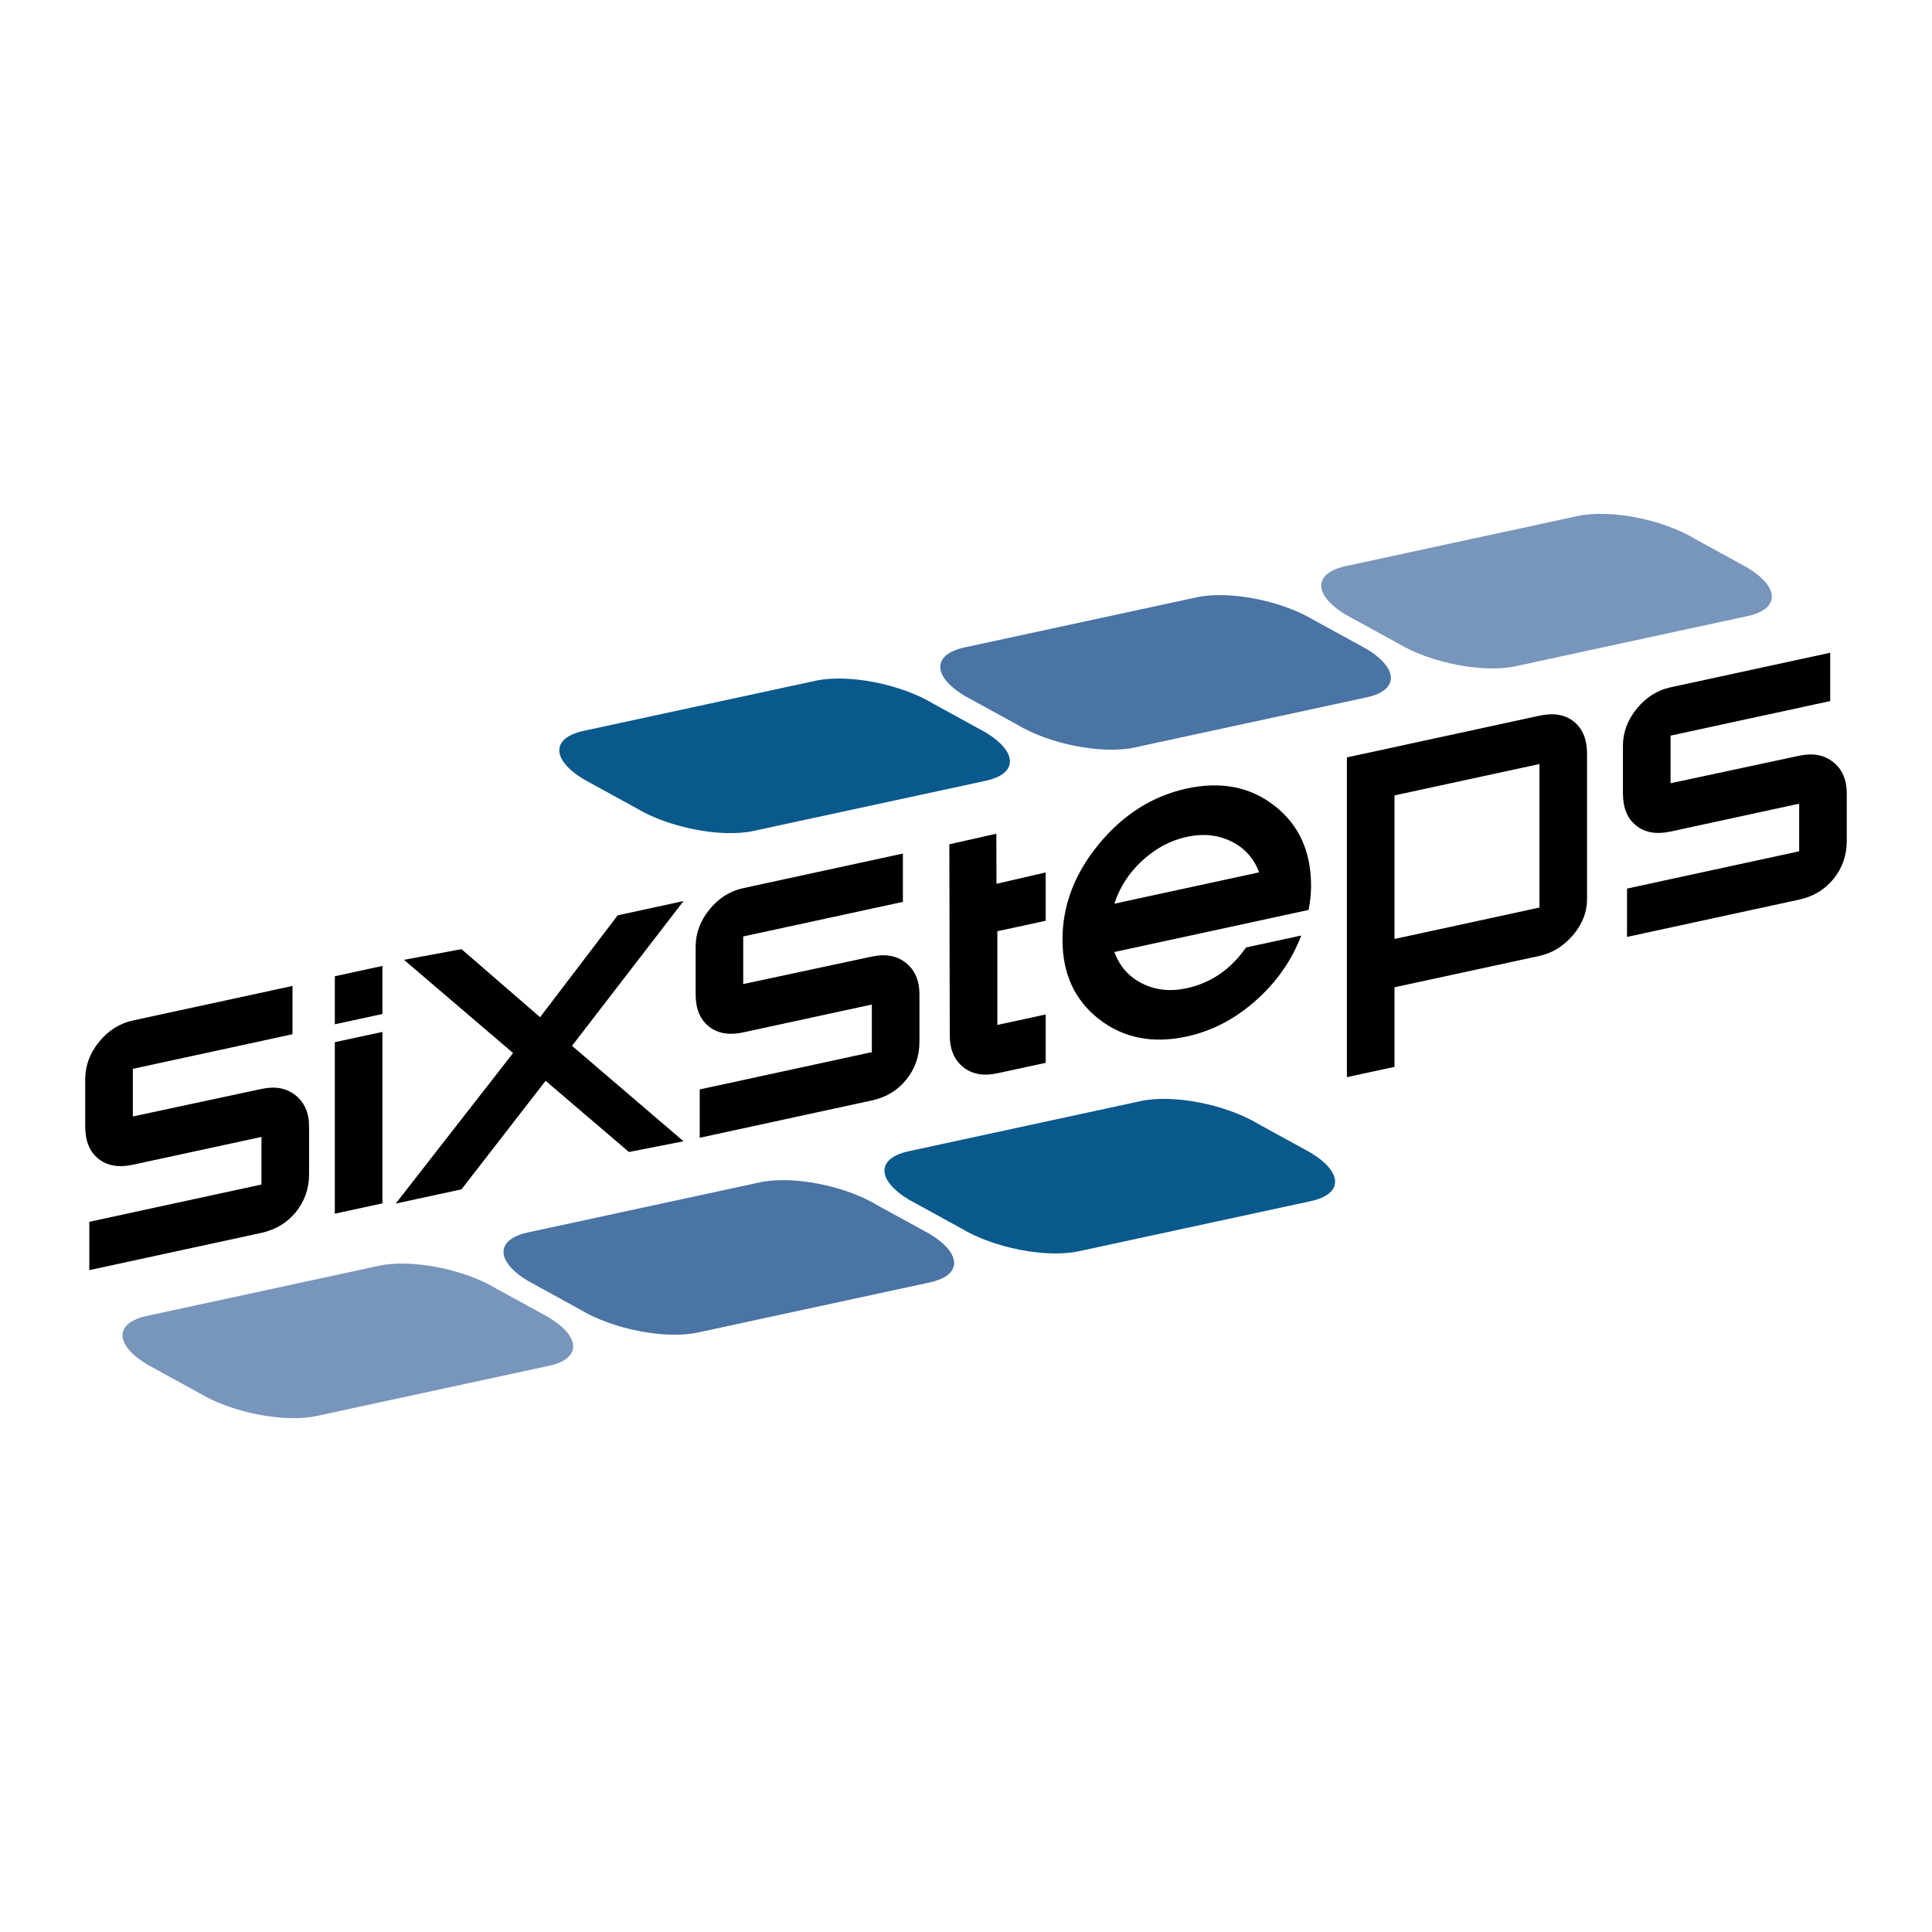 <svg xmlns="http://www.w3.org/2000/svg" width="2500" height="2500" viewBox="0 0 192.756 192.756"><g fill-rule="evenodd" clip-rule="evenodd"><path fill="#fff" d="M0 0h192.756v192.756H0V0z"/><path d="M30.836 117.15c0 1.43-.438 2.682-1.309 3.766-.873 1.082-2.021 1.773-3.441 2.086l-17.175 3.719v-4.82l17.175-3.721v-4.748l-12.833 2.775c-1.408.307-2.552.107-3.432-.594-.877-.701-1.318-1.768-1.318-3.195v-4.75c0-1.344.459-2.588 1.38-3.719.92-1.133 2.042-1.844 3.37-2.133l15.929-3.447v4.818l-15.929 3.453v4.75l12.833-2.746c1.367-.297 2.499-.086 3.4.633.898.717 1.35 1.76 1.35 3.123v4.75zM38.156 120.059l-4.75 1.031v-17.11l4.75-1.025v17.104zM68.194 113.865l-5.442 1.071-8.318-7.104-8.389 10.828-6.565 1.422 11.711-15.021-10.883-9.297 5.737-1.067 7.84 6.789 7.743-10.163 6.566-1.423-11.123 14.444 11.123 9.521zM91.733 103.945c0 1.428-.436 2.682-1.308 3.764-.872 1.082-2.018 1.777-3.441 2.084l-17.173 3.723v-4.822l17.173-3.721v-4.75l-12.833 2.779c-1.408.307-2.551.109-3.431-.594-.877-.703-1.316-1.768-1.316-3.197v-4.749c0-1.348.459-2.588 1.379-3.719.918-1.134 2.042-1.843 3.368-2.132l15.931-3.45v4.821l-15.931 3.449v4.75l12.833-2.743c1.369-.298 2.5-.086 3.399.631.899.719 1.35 1.762 1.35 3.125v4.751zM104.326 106.039l-4.82 1.043c-1.379.299-2.516.092-3.411-.619-.892-.713-1.336-1.77-1.336-3.174l-.043-19.053 4.689-1.054.014 4.995 4.908-1.132v4.821l-4.82 1.043v9.35l4.82-1.043v4.823h-.001zM111.184 90.161c.516-1.625 1.441-3.058 2.771-4.288 1.334-1.233 2.816-2.025 4.447-2.378 1.633-.354 3.111-.203 4.445.453 1.33.655 2.256 1.684 2.775 3.087l-14.438 3.126zm15.988-9.763c-2.42-1.893-5.342-2.469-8.77-1.727-3.398.738-6.314 2.579-8.752 5.524-2.432 2.947-3.646 6.131-3.646 9.553 0 3.4 1.215 6.041 3.646 7.935 2.438 1.893 5.354 2.465 8.75 1.73 2.504-.541 4.793-1.73 6.873-3.572 2.082-1.84 3.598-4.008 4.549-6.502l-5.506 1.191c-1.521 2.184-3.498 3.542-5.916 4.065-1.629.354-3.111.195-4.445-.475-1.33-.668-2.256-1.715-2.771-3.137l19.375-4.198c.162-.822.246-1.628.246-2.415 0-3.42-1.213-6.078-3.633-7.972zM139.129 93.682V79.359l14.463-3.132v14.32l-14.463 3.135zm19.211-18.484c0-1.429-.438-2.494-1.307-3.197-.873-.705-2.021-.904-3.441-.595l-19.213 4.161v31.902l4.75-1.027v-7.939l14.463-3.131c1.287-.281 2.402-.971 3.342-2.068.941-1.102 1.406-2.302 1.406-3.604V75.198zM184.252 83.906c0 1.431-.438 2.683-1.309 3.765-.873 1.083-2.02 1.777-3.439 2.085l-17.176 3.722v-4.824l17.176-3.72v-4.749l-12.832 2.779c-1.41.306-2.553.105-3.432-.595-.879-.702-1.32-1.768-1.32-3.197v-4.75c0-1.345.461-2.585 1.381-3.717.92-1.134 2.043-1.843 3.371-2.132l15.928-3.449v4.82l-15.928 3.45v4.75l12.832-2.744c1.365-.295 2.498-.084 3.396.634.902.718 1.352 1.761 1.352 3.125v4.747zM38.156 101.166l-4.75 1.029V97.4l4.75-1.027v4.793z"/><path d="M31.608 141.27c-3.24.701-8.497-.326-11.739-2.293l-5.213-2.859c-3.243-1.969-3.243-4.131 0-4.83l23.145-5c3.243-.703 8.497.326 11.74 2.291l5.213 2.859c3.243 1.969 3.243 4.133 0 4.832l-23.146 5z" fill="#7895bc"/><path d="M69.619 132.947c-3.242.699-8.499-.328-11.741-2.295l-5.214-2.861c-3.24-1.965-3.24-4.127 0-4.83l23.146-4.998c3.243-.701 8.499.324 11.74 2.293l5.215 2.859c3.238 1.967 3.238 4.133 0 4.832l-23.146 5z" fill="#4974a4"/><path d="M107.627 124.838c-3.244.699-8.498-.326-11.741-2.293l-5.214-2.859c-3.242-1.969-3.242-4.131 0-4.83l23.142-5.002c3.242-.699 8.5.326 11.744 2.295l5.213 2.859c3.242 1.969 3.242 4.131 0 4.83l-23.144 5zM75.184 82.902c-3.241.701-8.497-.328-11.74-2.294l-5.21-2.859c-3.243-1.969-3.243-4.131 0-4.832l23.142-5c3.243-.701 8.499.328 11.74 2.294l5.215 2.858c3.242 1.969 3.242 4.131 0 4.833l-23.147 5z" fill="#09598d"/><path d="M113.193 74.577c-3.24.701-8.496-.326-11.738-2.294l-5.213-2.859c-3.243-1.968-3.243-4.129 0-4.831l23.145-4.998c3.242-.701 8.498.325 11.738 2.294l5.215 2.856c3.24 1.969 3.24 4.131 0 4.832l-23.147 5z" fill="#4974a4"/><path d="M151.201 66.471c-3.24.699-8.496-.328-11.74-2.294l-5.213-2.859c-3.24-1.968-3.24-4.13 0-4.832l23.146-5c3.238-.701 8.498.328 11.74 2.294l5.211 2.858c3.242 1.969 3.242 4.131 0 4.829l-23.144 5.004z" fill="#7895bc"/></g></svg>